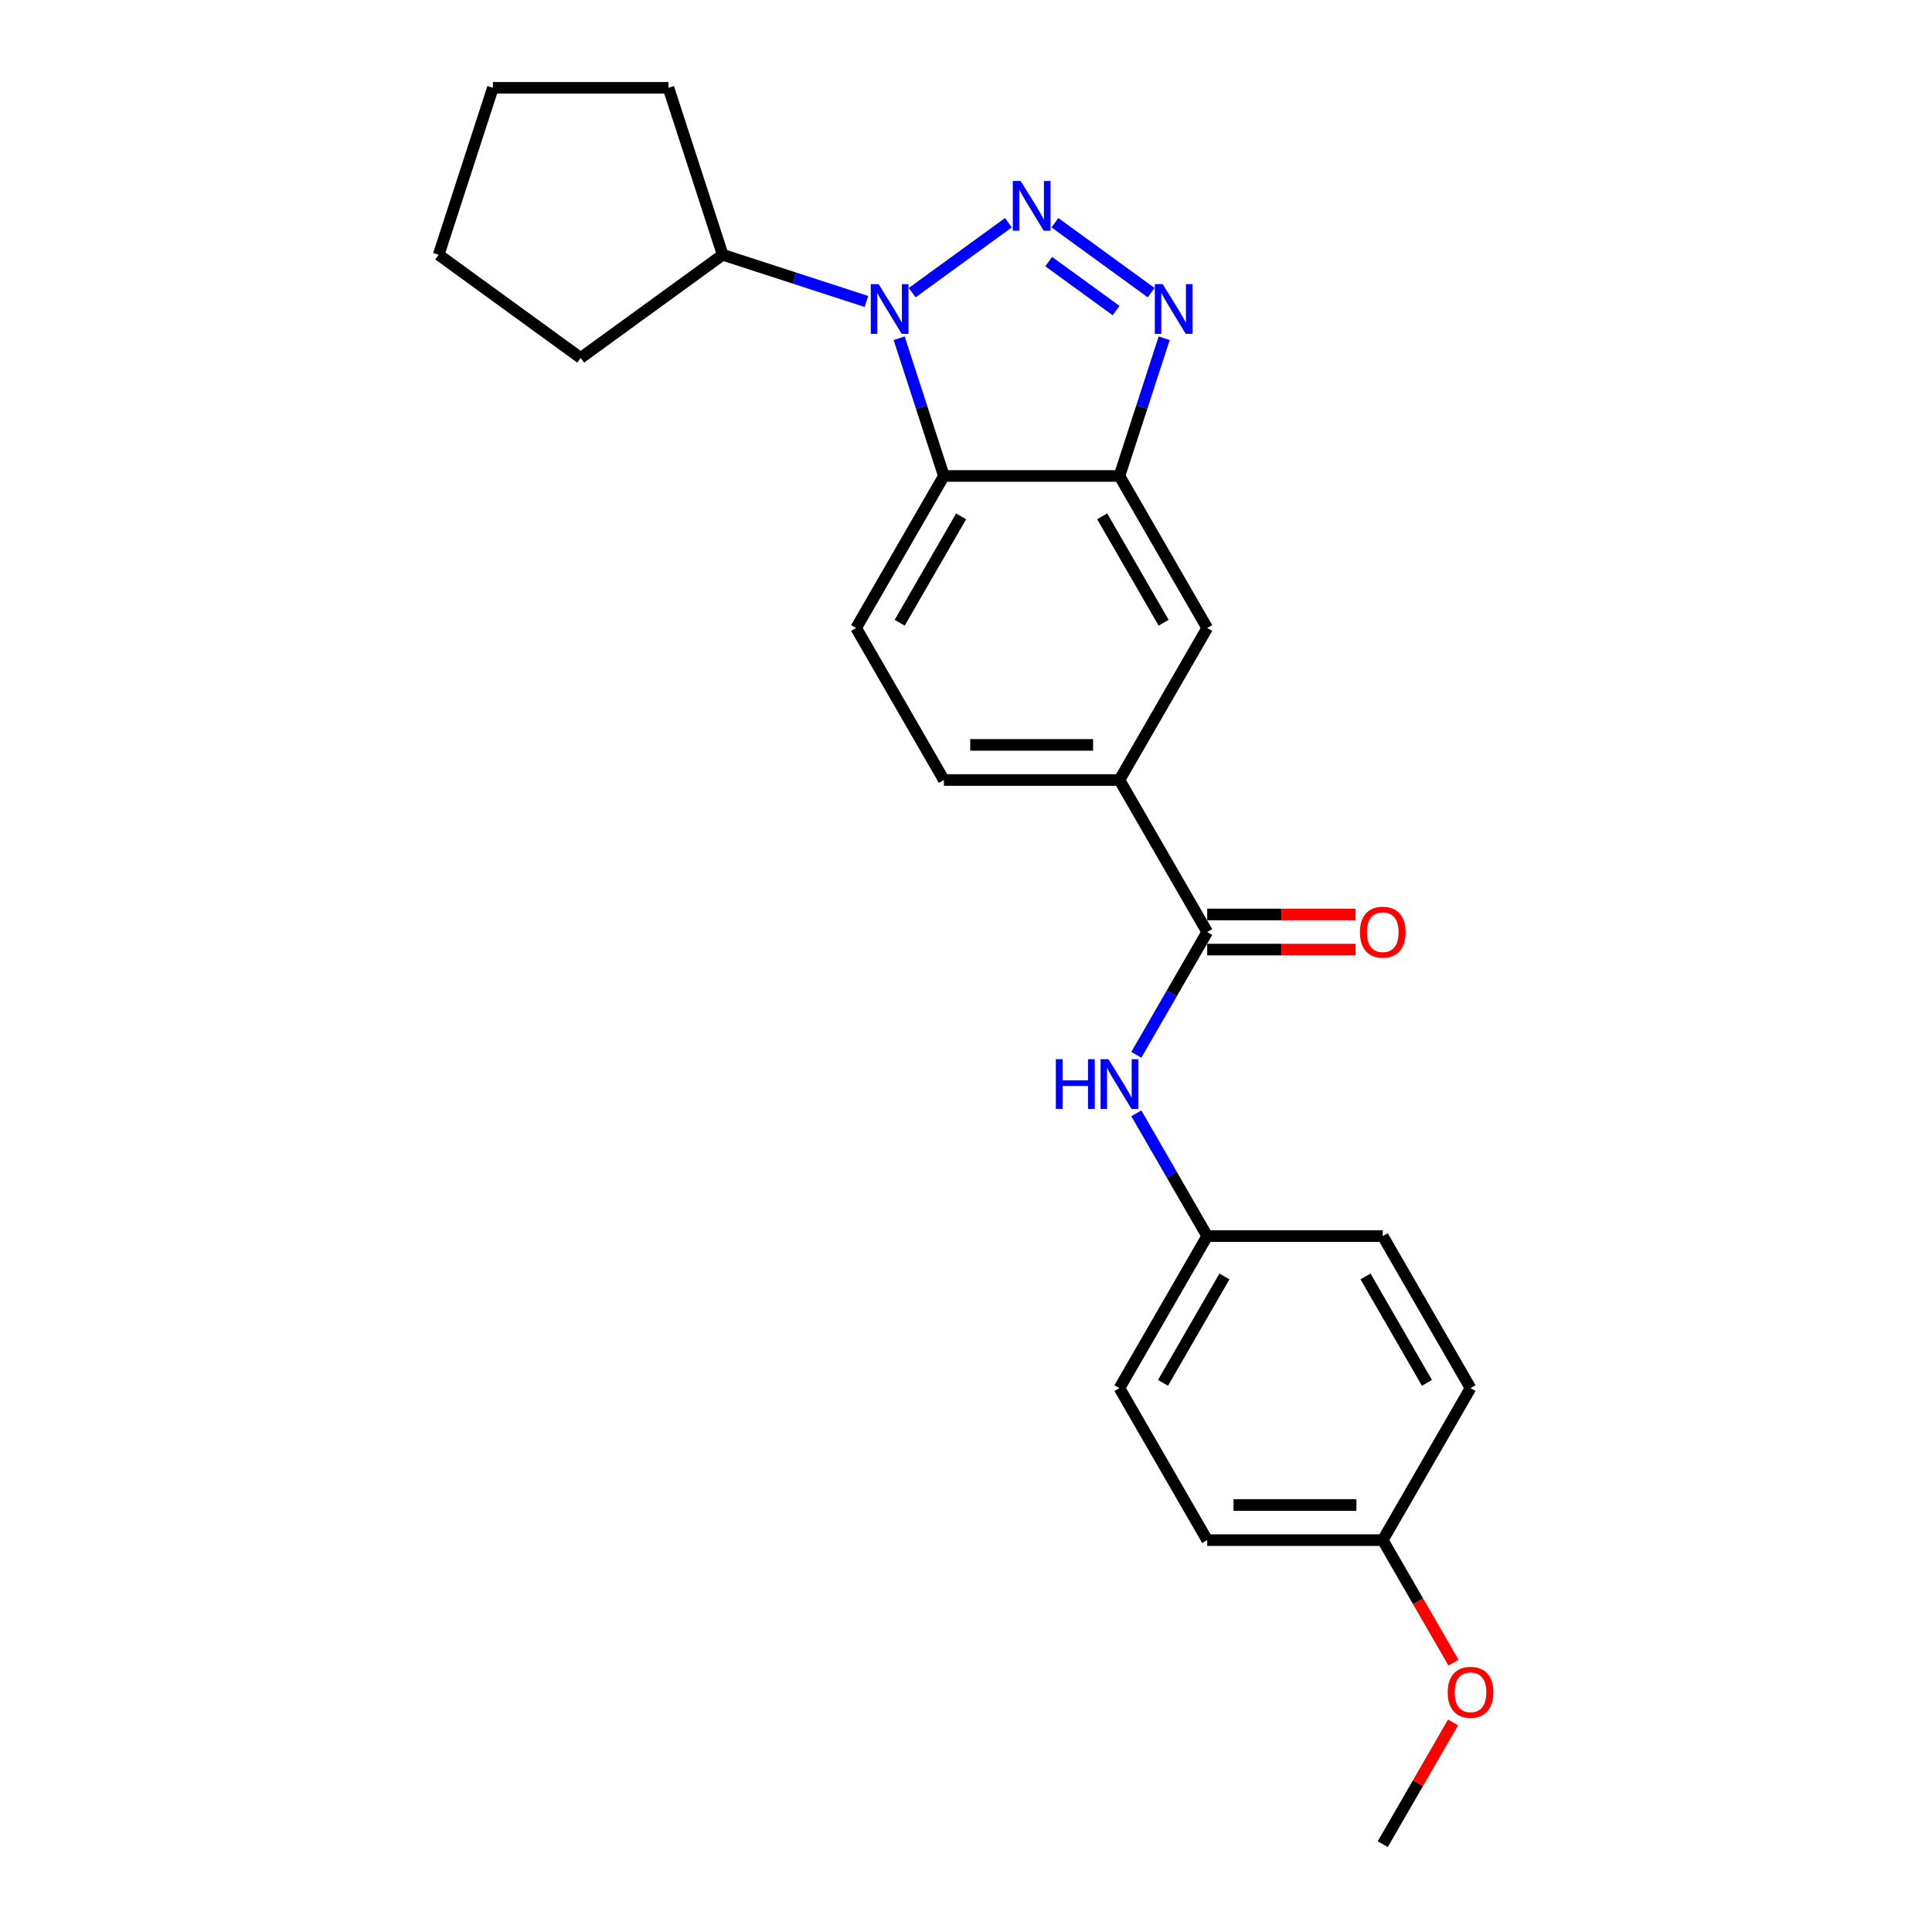 <?xml version='1.0' encoding='iso-8859-1'?>
<svg version='1.1' baseProfile='full'
              xmlns='http://www.w3.org/2000/svg'
                      xmlns:rdkit='http://www.rdkit.org/xml'
                      xmlns:xlink='http://www.w3.org/1999/xlink'
                  xml:space='preserve'
width='1000px' height='1000px' viewBox='0 0 1000 1000'>
<!-- END OF HEADER -->
<rect style='opacity:1.0;fill:#FFFFFF;stroke:none' width='1000' height='1000' x='0' y='0'> </rect>
<path class='bond-0' d='M 521.957,115.279 L 472.137,151.475' style='fill:none;fill-rule:evenodd;stroke:#0000FF;stroke-width:6px;stroke-linecap:butt;stroke-linejoin:miter;stroke-opacity:1' />
<path class='bond-1' d='M 546.017,115.279 L 595.836,151.475' style='fill:none;fill-rule:evenodd;stroke:#0000FF;stroke-width:6px;stroke-linecap:butt;stroke-linejoin:miter;stroke-opacity:1' />
<path class='bond-1' d='M 542.808,135.41 L 577.682,160.747' style='fill:none;fill-rule:evenodd;stroke:#0000FF;stroke-width:6px;stroke-linecap:butt;stroke-linejoin:miter;stroke-opacity:1' />
<path class='bond-2' d='M 465.397,175.083 L 476.977,210.721' style='fill:none;fill-rule:evenodd;stroke:#0000FF;stroke-width:6px;stroke-linecap:butt;stroke-linejoin:miter;stroke-opacity:1' />
<path class='bond-2' d='M 476.977,210.721 L 488.556,246.359' style='fill:none;fill-rule:evenodd;stroke:#000000;stroke-width:6px;stroke-linecap:butt;stroke-linejoin:miter;stroke-opacity:1' />
<path class='bond-9' d='M 448.449,156.037 L 411.257,143.952' style='fill:none;fill-rule:evenodd;stroke:#0000FF;stroke-width:6px;stroke-linecap:butt;stroke-linejoin:miter;stroke-opacity:1' />
<path class='bond-9' d='M 411.257,143.952 L 374.066,131.868' style='fill:none;fill-rule:evenodd;stroke:#000000;stroke-width:6px;stroke-linecap:butt;stroke-linejoin:miter;stroke-opacity:1' />
<path class='bond-3' d='M 602.576,175.083 L 590.996,210.721' style='fill:none;fill-rule:evenodd;stroke:#0000FF;stroke-width:6px;stroke-linecap:butt;stroke-linejoin:miter;stroke-opacity:1' />
<path class='bond-3' d='M 590.996,210.721 L 579.417,246.359' style='fill:none;fill-rule:evenodd;stroke:#000000;stroke-width:6px;stroke-linecap:butt;stroke-linejoin:miter;stroke-opacity:1' />
<path class='bond-8' d='M 488.556,246.359 L 443.126,325.046' style='fill:none;fill-rule:evenodd;stroke:#000000;stroke-width:6px;stroke-linecap:butt;stroke-linejoin:miter;stroke-opacity:1' />
<path class='bond-8' d='M 497.479,267.248 L 465.678,322.329' style='fill:none;fill-rule:evenodd;stroke:#000000;stroke-width:6px;stroke-linecap:butt;stroke-linejoin:miter;stroke-opacity:1' />
<path class='bond-24' d='M 488.556,246.359 L 579.417,246.359' style='fill:none;fill-rule:evenodd;stroke:#000000;stroke-width:6px;stroke-linecap:butt;stroke-linejoin:miter;stroke-opacity:1' />
<path class='bond-7' d='M 579.417,246.359 L 624.847,325.046' style='fill:none;fill-rule:evenodd;stroke:#000000;stroke-width:6px;stroke-linecap:butt;stroke-linejoin:miter;stroke-opacity:1' />
<path class='bond-7' d='M 570.494,267.248 L 602.295,322.329' style='fill:none;fill-rule:evenodd;stroke:#000000;stroke-width:6px;stroke-linecap:butt;stroke-linejoin:miter;stroke-opacity:1' />
<path class='bond-4' d='M 624.847,482.421 L 579.417,403.734' style='fill:none;fill-rule:evenodd;stroke:#000000;stroke-width:6px;stroke-linecap:butt;stroke-linejoin:miter;stroke-opacity:1' />
<path class='bond-6' d='M 624.847,482.421 L 606.502,514.196' style='fill:none;fill-rule:evenodd;stroke:#000000;stroke-width:6px;stroke-linecap:butt;stroke-linejoin:miter;stroke-opacity:1' />
<path class='bond-6' d='M 606.502,514.196 L 588.156,545.971' style='fill:none;fill-rule:evenodd;stroke:#0000FF;stroke-width:6px;stroke-linecap:butt;stroke-linejoin:miter;stroke-opacity:1' />
<path class='bond-10' d='M 624.847,491.507 L 663.236,491.507' style='fill:none;fill-rule:evenodd;stroke:#000000;stroke-width:6px;stroke-linecap:butt;stroke-linejoin:miter;stroke-opacity:1' />
<path class='bond-10' d='M 663.236,491.507 L 701.624,491.507' style='fill:none;fill-rule:evenodd;stroke:#FF0000;stroke-width:6px;stroke-linecap:butt;stroke-linejoin:miter;stroke-opacity:1' />
<path class='bond-10' d='M 624.847,473.335 L 663.236,473.335' style='fill:none;fill-rule:evenodd;stroke:#000000;stroke-width:6px;stroke-linecap:butt;stroke-linejoin:miter;stroke-opacity:1' />
<path class='bond-10' d='M 663.236,473.335 L 701.624,473.335' style='fill:none;fill-rule:evenodd;stroke:#FF0000;stroke-width:6px;stroke-linecap:butt;stroke-linejoin:miter;stroke-opacity:1' />
<path class='bond-5' d='M 579.417,403.734 L 624.847,325.046' style='fill:none;fill-rule:evenodd;stroke:#000000;stroke-width:6px;stroke-linecap:butt;stroke-linejoin:miter;stroke-opacity:1' />
<path class='bond-26' d='M 579.417,403.734 L 488.556,403.734' style='fill:none;fill-rule:evenodd;stroke:#000000;stroke-width:6px;stroke-linecap:butt;stroke-linejoin:miter;stroke-opacity:1' />
<path class='bond-26' d='M 565.788,385.561 L 502.186,385.561' style='fill:none;fill-rule:evenodd;stroke:#000000;stroke-width:6px;stroke-linecap:butt;stroke-linejoin:miter;stroke-opacity:1' />
<path class='bond-12' d='M 588.156,576.246 L 606.502,608.021' style='fill:none;fill-rule:evenodd;stroke:#0000FF;stroke-width:6px;stroke-linecap:butt;stroke-linejoin:miter;stroke-opacity:1' />
<path class='bond-12' d='M 606.502,608.021 L 624.847,639.796' style='fill:none;fill-rule:evenodd;stroke:#000000;stroke-width:6px;stroke-linecap:butt;stroke-linejoin:miter;stroke-opacity:1' />
<path class='bond-11' d='M 443.126,325.046 L 488.556,403.734' style='fill:none;fill-rule:evenodd;stroke:#000000;stroke-width:6px;stroke-linecap:butt;stroke-linejoin:miter;stroke-opacity:1' />
<path class='bond-19' d='M 374.066,131.868 L 300.558,185.274' style='fill:none;fill-rule:evenodd;stroke:#000000;stroke-width:6px;stroke-linecap:butt;stroke-linejoin:miter;stroke-opacity:1' />
<path class='bond-20' d='M 374.066,131.868 L 345.988,45.455' style='fill:none;fill-rule:evenodd;stroke:#000000;stroke-width:6px;stroke-linecap:butt;stroke-linejoin:miter;stroke-opacity:1' />
<path class='bond-14' d='M 624.847,639.796 L 715.707,639.796' style='fill:none;fill-rule:evenodd;stroke:#000000;stroke-width:6px;stroke-linecap:butt;stroke-linejoin:miter;stroke-opacity:1' />
<path class='bond-15' d='M 624.847,639.796 L 579.417,718.483' style='fill:none;fill-rule:evenodd;stroke:#000000;stroke-width:6px;stroke-linecap:butt;stroke-linejoin:miter;stroke-opacity:1' />
<path class='bond-15' d='M 633.77,660.685 L 601.969,715.766' style='fill:none;fill-rule:evenodd;stroke:#000000;stroke-width:6px;stroke-linecap:butt;stroke-linejoin:miter;stroke-opacity:1' />
<path class='bond-13' d='M 715.707,797.171 L 624.847,797.171' style='fill:none;fill-rule:evenodd;stroke:#000000;stroke-width:6px;stroke-linecap:butt;stroke-linejoin:miter;stroke-opacity:1' />
<path class='bond-13' d='M 702.078,778.999 L 638.476,778.999' style='fill:none;fill-rule:evenodd;stroke:#000000;stroke-width:6px;stroke-linecap:butt;stroke-linejoin:miter;stroke-opacity:1' />
<path class='bond-18' d='M 715.707,797.171 L 734.011,828.873' style='fill:none;fill-rule:evenodd;stroke:#000000;stroke-width:6px;stroke-linecap:butt;stroke-linejoin:miter;stroke-opacity:1' />
<path class='bond-18' d='M 734.011,828.873 L 752.314,860.575' style='fill:none;fill-rule:evenodd;stroke:#FF0000;stroke-width:6px;stroke-linecap:butt;stroke-linejoin:miter;stroke-opacity:1' />
<path class='bond-27' d='M 715.707,797.171 L 761.138,718.483' style='fill:none;fill-rule:evenodd;stroke:#000000;stroke-width:6px;stroke-linecap:butt;stroke-linejoin:miter;stroke-opacity:1' />
<path class='bond-17' d='M 715.707,639.796 L 761.138,718.483' style='fill:none;fill-rule:evenodd;stroke:#000000;stroke-width:6px;stroke-linecap:butt;stroke-linejoin:miter;stroke-opacity:1' />
<path class='bond-17' d='M 706.785,660.685 L 738.586,715.766' style='fill:none;fill-rule:evenodd;stroke:#000000;stroke-width:6px;stroke-linecap:butt;stroke-linejoin:miter;stroke-opacity:1' />
<path class='bond-16' d='M 579.417,718.483 L 624.847,797.171' style='fill:none;fill-rule:evenodd;stroke:#000000;stroke-width:6px;stroke-linecap:butt;stroke-linejoin:miter;stroke-opacity:1' />
<path class='bond-21' d='M 752.083,891.541 L 733.895,923.043' style='fill:none;fill-rule:evenodd;stroke:#FF0000;stroke-width:6px;stroke-linecap:butt;stroke-linejoin:miter;stroke-opacity:1' />
<path class='bond-21' d='M 733.895,923.043 L 715.707,954.545' style='fill:none;fill-rule:evenodd;stroke:#000000;stroke-width:6px;stroke-linecap:butt;stroke-linejoin:miter;stroke-opacity:1' />
<path class='bond-23' d='M 300.558,185.274 L 227.05,131.868' style='fill:none;fill-rule:evenodd;stroke:#000000;stroke-width:6px;stroke-linecap:butt;stroke-linejoin:miter;stroke-opacity:1' />
<path class='bond-22' d='M 345.988,45.455 L 255.128,45.455' style='fill:none;fill-rule:evenodd;stroke:#000000;stroke-width:6px;stroke-linecap:butt;stroke-linejoin:miter;stroke-opacity:1' />
<path class='bond-25' d='M 255.128,45.455 L 227.05,131.868' style='fill:none;fill-rule:evenodd;stroke:#000000;stroke-width:6px;stroke-linecap:butt;stroke-linejoin:miter;stroke-opacity:1' />
<path  class='atom-0' d='M 528.299 93.673
L 536.731 107.302
Q 537.567 108.647, 538.911 111.082
Q 540.256 113.517, 540.329 113.662
L 540.329 93.673
L 543.745 93.673
L 543.745 119.405
L 540.22 119.405
L 531.17 104.504
Q 530.116 102.759, 528.989 100.76
Q 527.899 98.761, 527.572 98.143
L 527.572 119.405
L 524.228 119.405
L 524.228 93.673
L 528.299 93.673
' fill='#0000FF'/>
<path  class='atom-1' d='M 454.791 147.079
L 463.223 160.709
Q 464.059 162.053, 465.404 164.488
Q 466.748 166.923, 466.821 167.069
L 466.821 147.079
L 470.237 147.079
L 470.237 172.811
L 466.712 172.811
L 457.662 157.91
Q 456.608 156.166, 455.482 154.167
Q 454.391 152.168, 454.064 151.55
L 454.064 172.811
L 450.721 172.811
L 450.721 147.079
L 454.791 147.079
' fill='#0000FF'/>
<path  class='atom-2' d='M 601.806 147.079
L 610.238 160.709
Q 611.074 162.053, 612.419 164.488
Q 613.764 166.923, 613.836 167.069
L 613.836 147.079
L 617.253 147.079
L 617.253 172.811
L 613.727 172.811
L 604.678 157.91
Q 603.624 156.166, 602.497 154.167
Q 601.407 152.168, 601.08 151.55
L 601.08 172.811
L 597.736 172.811
L 597.736 147.079
L 601.806 147.079
' fill='#0000FF'/>
<path  class='atom-7' d='M 546.507 548.243
L 549.996 548.243
L 549.996 559.182
L 563.153 559.182
L 563.153 548.243
L 566.642 548.243
L 566.642 573.974
L 563.153 573.974
L 563.153 562.09
L 549.996 562.09
L 549.996 573.974
L 546.507 573.974
L 546.507 548.243
' fill='#0000FF'/>
<path  class='atom-7' d='M 573.729 548.243
L 582.161 561.872
Q 582.997 563.216, 584.342 565.651
Q 585.686 568.086, 585.759 568.232
L 585.759 548.243
L 589.175 548.243
L 589.175 573.974
L 585.65 573.974
L 576.6 559.073
Q 575.546 557.329, 574.42 555.33
Q 573.329 553.331, 573.002 552.713
L 573.002 573.974
L 569.658 573.974
L 569.658 548.243
L 573.729 548.243
' fill='#0000FF'/>
<path  class='atom-11' d='M 703.896 482.494
Q 703.896 476.315, 706.949 472.862
Q 710.001 469.41, 715.707 469.41
Q 721.414 469.41, 724.466 472.862
Q 727.519 476.315, 727.519 482.494
Q 727.519 488.745, 724.43 492.307
Q 721.341 495.832, 715.707 495.832
Q 710.038 495.832, 706.949 492.307
Q 703.896 488.781, 703.896 482.494
M 715.707 492.924
Q 719.633 492.924, 721.741 490.308
Q 723.885 487.655, 723.885 482.494
Q 723.885 477.442, 721.741 474.898
Q 719.633 472.317, 715.707 472.317
Q 711.782 472.317, 709.638 474.861
Q 707.53 477.405, 707.53 482.494
Q 707.53 487.691, 709.638 490.308
Q 711.782 492.924, 715.707 492.924
' fill='#FF0000'/>
<path  class='atom-19' d='M 749.326 875.931
Q 749.326 869.752, 752.379 866.3
Q 755.432 862.847, 761.138 862.847
Q 766.844 862.847, 769.897 866.3
Q 772.95 869.752, 772.95 875.931
Q 772.95 882.182, 769.86 885.744
Q 766.771 889.269, 761.138 889.269
Q 755.468 889.269, 752.379 885.744
Q 749.326 882.218, 749.326 875.931
M 761.138 886.362
Q 765.063 886.362, 767.171 883.745
Q 769.315 881.092, 769.315 875.931
Q 769.315 870.879, 767.171 868.335
Q 765.063 865.754, 761.138 865.754
Q 757.213 865.754, 755.068 868.298
Q 752.96 870.843, 752.96 875.931
Q 752.96 881.128, 755.068 883.745
Q 757.213 886.362, 761.138 886.362
' fill='#FF0000'/>
</svg>
